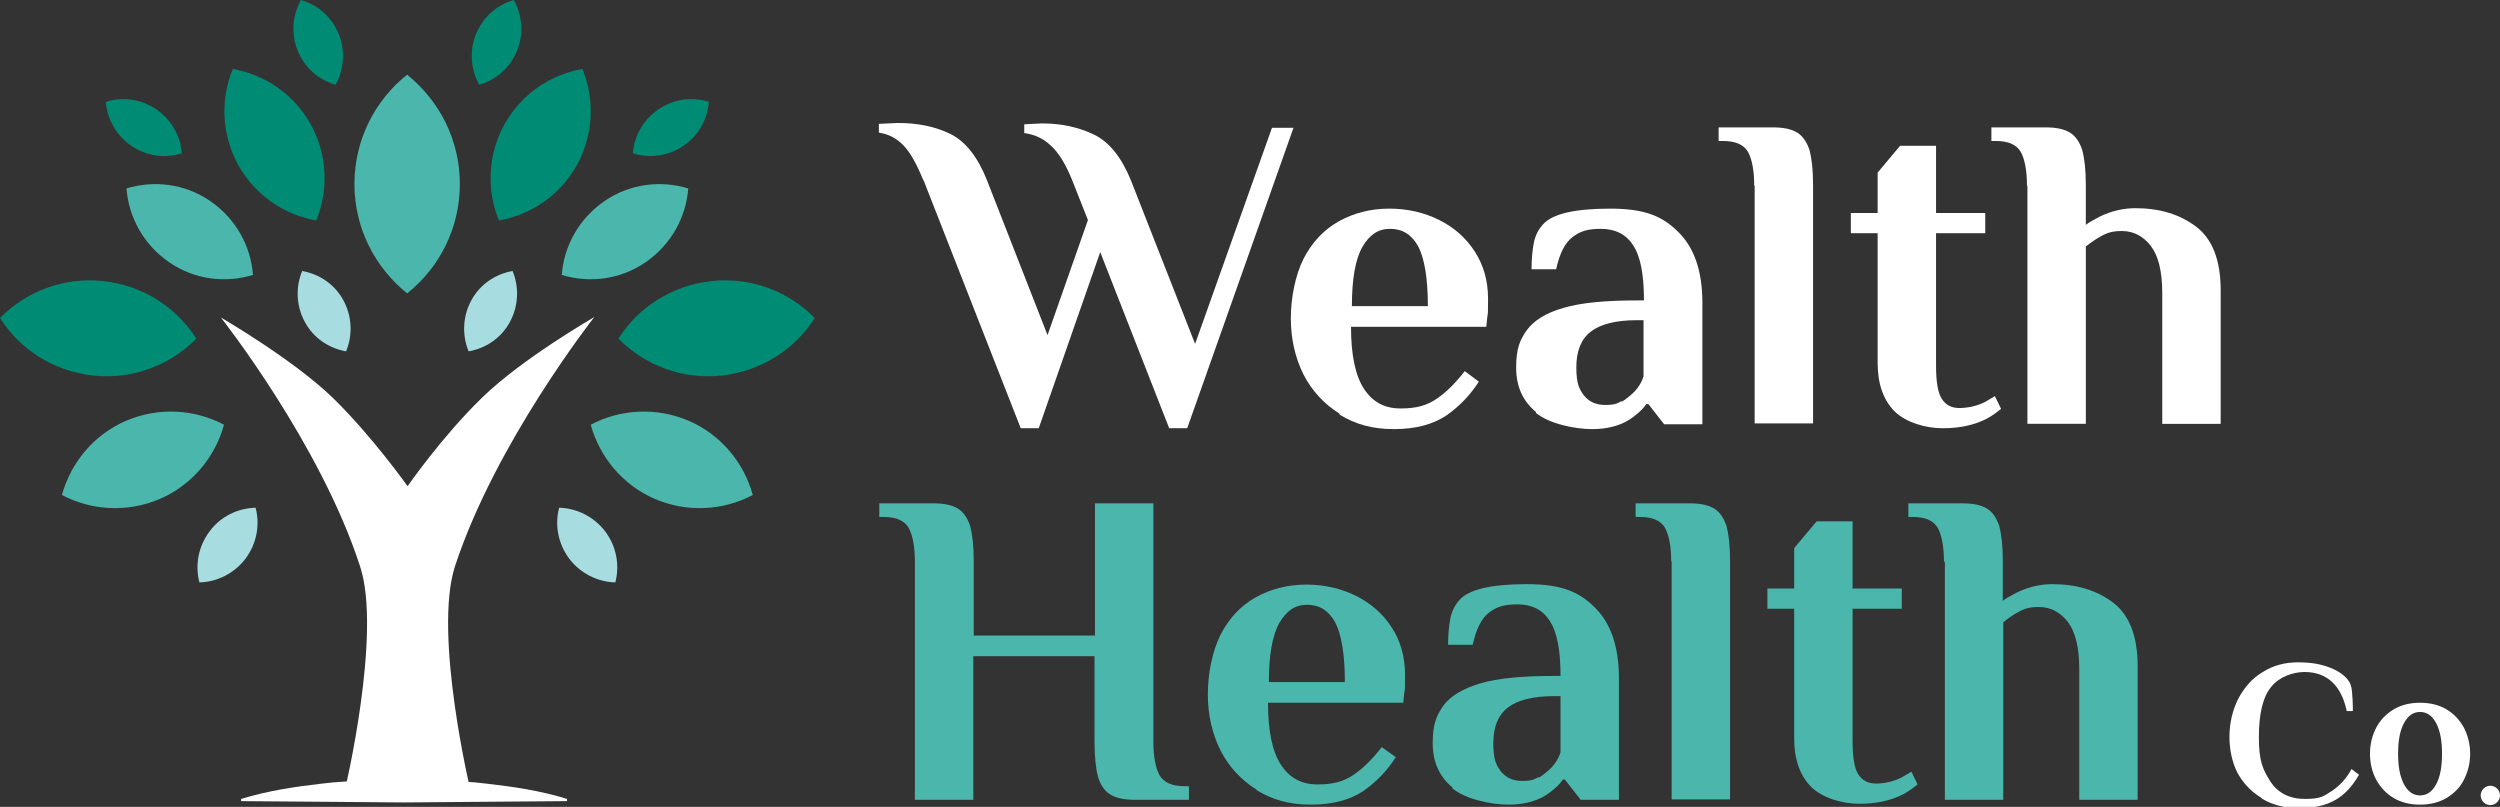 <?xml version="1.0" encoding="UTF-8"?>
<svg xmlns="http://www.w3.org/2000/svg" version="1.1" viewBox="0 0 569.2 183.7">
  <rect x="0" y="0" width="569.2" height="183.7" fill="#333333" stroke="none"/>
  <defs>
    <style>
      .cls-1 {
        fill: #fff;
      }

      .cls-2 {
        fill: #a7dce0;
      }

      .cls-3 {
        fill: #4ab6ac;
      }

      .cls-4 {
        fill: #008b74;
      }
    </style>
  </defs>
  <!-- Generator: Adobe Illustrator 28.6.0, SVG Export Plug-In . SVG Version: 1.2.0 Build 709)  -->
  <g>
    <g id="Layer_1">
      <g>
        <path class="cls-1" d="M210.2,41c-1.5-3.7-3-6.4-4.6-8-1.6-1.6-3.4-2.5-5.5-2.8v-2l4.3-.2c4.6,0,8.5.8,12,2.5,3.4,1.7,6.2,5.2,8.3,10.5l13.8,35.3,9.2-26.2-3.6-9.1c-1.5-3.7-3.1-6.3-4.9-7.9-1.7-1.6-3.7-2.5-6-2.8v-2l4-.2c4.6,0,8.5.9,12,2.6,3.4,1.7,6.2,5.2,8.3,10.4l14.6,37.2,17.5-49.2h4.9l-24.2,68.4h-4.1l-15.7-40.1-14,40.1h-4.1l-22.1-56.4h0Z"></path>
        <path class="cls-1" d="M305,94.2c-3.5-2.2-6.3-5.2-8.2-8.9-1.9-3.8-2.9-8.1-2.9-12.8s1-9.8,2.9-13.6c1.9-3.7,4.6-6.6,8-8.5,3.4-1.9,7.3-2.9,11.5-2.9s8,.9,11.4,2.6c3.4,1.7,6.1,4.1,8.1,7.2,2,3.1,3,6.7,3,10.7s0,2.8-.2,4.4l-.2,2h-30.8c0,6.5,1,11.2,3,14.2,2,3,4.7,4.4,8.3,4.4s6-.7,8.2-2.2c2.2-1.5,4.3-3.6,6.4-6.3l3.2,2.4c-2,3.1-4.4,5.6-7.4,7.7-3,2-6.9,3.1-11.9,3.1s-8.8-1.1-12.4-3.3h0ZM325.1,69.7c0-6.4-.8-10.9-2.2-13.6-1.5-2.7-3.6-4-6.4-4s-4.7,1.4-6.3,4.1c-1.6,2.8-2.4,7.3-2.4,13.5h17.4Z"></path>
        <path class="cls-1" d="M349.7,93.8c-3-2.5-4.5-5.8-4.5-10.1s.8-6.2,2.4-8.5c1.6-2.2,4.4-4,8.4-5.1,4-1.2,9.6-1.7,16.8-1.7h1.5c0-5.9-.8-10.1-2.5-12.6-1.6-2.5-4.1-3.7-7.3-3.7s-4.8.6-6.5,1.9c-1.7,1.3-2.9,3.7-3.7,7.3h-5.6c0-2.3.2-4.3.5-5.9.3-1.6,1-3.1,2.1-4.3,2.1-2.4,7.2-3.6,15.3-3.6s12,1.8,15.6,5.4c3.6,3.6,5.4,8.9,5.4,16.1v27.6h-8.7l-3.6-4.6h-.5c-.6,1-1.6,1.9-2.9,2.9-2.3,1.8-5.5,2.8-9.4,2.8s-9.8-1.2-12.8-3.7h0ZM369.2,91.5c1-.6,2-1.4,3-2.4.9-1,1.6-2.1,2-3.4v-12.8h-1.5c-4.8,0-8.3.9-10.5,2.6-2.2,1.7-3.3,4.4-3.3,8.1s.6,4.9,1.7,6.4c1.2,1.5,2.8,2.2,4.9,2.2s2.7-.3,3.7-.9h0Z"></path>
        <path class="cls-1" d="M399.4,42.3c0-3.5-.5-6-1.4-7.7-1-1.7-2.9-2.5-5.7-2.5h-1v-3.1h12.3c2.5,0,4.3.4,5.6,1.2,1.3.8,2.2,2.2,2.8,4,.5,1.9.8,4.5.8,8v54.2h-13.3v-54.2h0Z"></path>
        <path class="cls-1" d="M431.4,93.7c-2.6-2.6-3.9-6.3-3.9-11.1v-29.5h-6.1v-4.6h6.1v-9.2l5.1-6.1h8.2v15.3h11.2v4.6h-11.2v30.1c0,3.7.4,6.2,1.3,7.6.9,1.4,2.2,2.1,4,2.1s3.8-.4,5.7-1.3c.7-.4,1.5-.9,2.4-1.4l1.4,2.9c-.9.7-1.9,1.5-3.2,2.2-2.9,1.5-6.2,2.2-10.1,2.2s-8.3-1.3-10.9-3.8h0Z"></path>
        <path class="cls-1" d="M461.5,42.3c0-3.5-.5-6-1.4-7.7-1-1.7-2.9-2.5-5.7-2.5h-1v-3.1h12.3c2.5,0,4.3.4,5.6,1.2,1.3.8,2.2,2.2,2.8,4,.5,1.9.8,4.5.8,8v9c.6-.5,1.7-1.1,3.2-1.9,2.7-1.3,5.4-1.9,8.1-1.9,5.5,0,10.1,1.4,13.8,4.2,3.7,2.8,5.6,7.6,5.6,14.5v30.4h-13.3v-29.8c0-4.9-.9-8.5-2.6-10.7s-3.9-3.4-6.6-3.4-3.8.6-5.8,1.8c-.8.5-1.6,1.1-2.4,1.7v40.4h-13.3v-54.2h0Z"></path>
        <path class="cls-3" d="M208.3,127.9c0-3.5-.5-6-1.4-7.7-1-1.7-2.9-2.5-5.7-2.5h-1v-3.1h12.3c2.5,0,4.3.4,5.6,1.2,1.3.8,2.2,2.2,2.8,4,.5,1.9.8,4.5.8,8v16.9h27.6v-30.1h13.3v54.2c0,3.5.5,6,1.4,7.7,1,1.7,2.9,2.5,5.7,2.5h1v3.1h-12.3c-2.5,0-4.3-.4-5.6-1.2-1.3-.8-2.2-2.1-2.8-4-.5-1.9-.8-4.6-.8-8.1v-19.4h-27.6v32.7h-13.3v-54.2h0Z"></path>
        <path class="cls-3" d="M286.1,179.8c-3.5-2.2-6.3-5.2-8.2-8.9-1.9-3.8-2.9-8.1-2.9-12.8s1-9.8,2.9-13.6c1.9-3.7,4.6-6.6,8-8.5,3.4-1.9,7.3-2.9,11.5-2.9s8,.9,11.4,2.6c3.4,1.7,6.1,4.1,8.1,7.2,2,3.1,3,6.7,3,10.7s0,2.8-.2,4.4l-.2,2h-30.8c0,6.5,1,11.2,3,14.2,2,3,4.7,4.4,8.3,4.4s6-.7,8.2-2.2c2.2-1.5,4.3-3.6,6.4-6.3l3.2,2.3c-2,3.1-4.4,5.6-7.4,7.7-3,2-6.9,3.1-11.9,3.1s-8.8-1.1-12.4-3.3h0ZM306.2,155.3c0-6.4-.8-10.9-2.2-13.6-1.5-2.7-3.6-4-6.4-4s-4.7,1.4-6.3,4.1c-1.6,2.8-2.4,7.3-2.4,13.5h17.4Z"></path>
        <path class="cls-3" d="M330.7,179.3c-3-2.5-4.5-5.8-4.5-10.1s.8-6.2,2.4-8.5c1.6-2.2,4.4-3.9,8.4-5.1,4-1.2,9.6-1.7,16.8-1.7h1.5c0-5.9-.8-10.1-2.5-12.6-1.6-2.5-4.1-3.7-7.3-3.7s-4.8.6-6.5,1.9c-1.7,1.3-2.9,3.7-3.7,7.3h-5.6c0-2.3.2-4.3.5-5.9.3-1.6,1-3.1,2.1-4.3,2.1-2.4,7.2-3.6,15.3-3.6s12,1.8,15.6,5.4c3.6,3.6,5.4,8.9,5.4,16.1v27.6h-8.7l-3.6-4.6h-.5c-.6,1-1.6,1.9-2.9,2.9-2.3,1.8-5.5,2.8-9.4,2.8s-9.8-1.2-12.8-3.7h0ZM350.3,177.1c1-.6,2-1.4,3-2.4.9-1,1.6-2.1,2-3.4v-12.8h-1.5c-4.8,0-8.3.9-10.5,2.6-2.2,1.7-3.3,4.4-3.3,8.1s.6,4.9,1.7,6.4c1.2,1.5,2.8,2.2,4.9,2.2s2.7-.3,3.7-.9h0Z"></path>
        <path class="cls-3" d="M380.5,127.9c0-3.5-.5-6-1.4-7.7-1-1.7-2.9-2.5-5.7-2.5h-1v-3.1h12.3c2.5,0,4.3.4,5.6,1.2,1.3.8,2.2,2.2,2.8,4,.5,1.9.8,4.5.8,8v54.2h-13.3v-54.2h0Z"></path>
        <path class="cls-3" d="M412.4,179.2c-2.6-2.6-3.9-6.3-3.9-11.1v-29.5h-6.1v-4.6h6.1v-9.2l5.1-6.1h8.2v15.3h11.2v4.6h-11.2v30.1c0,3.7.4,6.2,1.3,7.6.9,1.4,2.2,2.1,4,2.1s3.8-.4,5.7-1.3c.7-.4,1.5-.9,2.4-1.4l1.4,2.9c-.9.7-1.9,1.5-3.2,2.2-2.9,1.5-6.2,2.2-10.1,2.2s-8.3-1.3-10.9-3.8h0Z"></path>
        <path class="cls-3" d="M442.6,127.9c0-3.5-.5-6-1.4-7.7-1-1.7-2.9-2.5-5.7-2.5h-1v-3.1h12.3c2.5,0,4.3.4,5.6,1.2,1.3.8,2.2,2.2,2.8,4,.5,1.9.8,4.5.8,8v9c.6-.5,1.7-1.1,3.2-1.9,2.7-1.3,5.4-1.9,8.1-1.9,5.5,0,10.1,1.4,13.8,4.2,3.7,2.8,5.6,7.6,5.6,14.5v30.4h-13.3v-29.8c0-4.9-.9-8.5-2.6-10.7-1.7-2.2-3.9-3.4-6.6-3.4s-3.8.6-5.8,1.8c-.8.5-1.6,1.1-2.3,1.7v40.4h-13.3v-54.2h0Z"></path>
        <path class="cls-1" d="M514.8,181.6c-2.3-1.4-4.1-3.3-5.4-5.7-1.2-2.4-1.8-5.2-1.8-8.2s.7-6,2-8.6c1.4-2.6,3.2-4.7,5.6-6.1,2.4-1.5,5-2.2,8-2.2s5.1.4,7,1.1c1.9.7,3.3,1.6,4.3,2.8.6.7.9,1.6,1,2.7.1,1.1.2,2.6.2,4.5h-1.4c-.6-2.9-1.7-5.1-3.3-6.6-1.6-1.5-3.7-2.3-6.3-2.3s-5.8,1.1-7.6,3.4c-1.9,2.3-2.8,6.1-2.8,11.5s.9,7.3,2.6,10c1.7,2.6,4.3,4,7.9,4s4.2-.6,6.1-1.8c1.8-1.2,3.3-2.8,4.5-5l1.7,1.3c-1.5,2.6-3.3,4.6-5.5,5.8-2.1,1.2-4.9,1.8-8.1,1.8s-6-.7-8.4-2.1h0Z"></path>
        <path class="cls-1" d="M545,181.7c-1.7-1-3-2.4-4-4.2-.9-1.7-1.4-3.7-1.4-5.9s.5-4.1,1.4-5.9c.9-1.7,2.2-3.1,4-4.2,1.7-1,3.7-1.5,6-1.5s4.3.5,6,1.5c1.7,1,3,2.4,4,4.2.9,1.8,1.4,3.7,1.4,5.9s-.5,4.1-1.4,5.9c-.9,1.8-2.2,3.1-4,4.2-1.7,1-3.7,1.5-6,1.5s-4.3-.5-6-1.5h0ZM554.7,178.5c.9-1.7,1.3-4,1.3-6.9s-.4-5.1-1.3-6.9c-.9-1.7-2.1-2.6-3.7-2.6s-2.8.9-3.7,2.6c-.9,1.7-1.3,4-1.3,6.9s.4,5.1,1.3,6.9c.9,1.7,2.1,2.6,3.7,2.6s2.8-.9,3.7-2.6h0Z"></path>
        <path class="cls-1" d="M569.2,181.1c0,1.2-1,2.2-2.2,2.2s-2.2-1-2.2-2.2,1-2.2,2.2-2.2,2.2,1,2.2,2.2h0Z"></path>
        <path class="cls-3" d="M104.7,41.9c0-10.1-4.7-19-12-24.9-7.3,5.8-12,14.8-12,24.9s4.7,19,12,24.9c7.3-5.8,12-14.8,12-24.9h0Z"></path>
        <path class="cls-4" d="M131.4,37.5c3.8-7,4-15,1.2-21.8-7.3,1.3-13.9,5.7-17.8,12.7-3.8,7-4,15-1.2,21.8,7.3-1.3,13.9-5.7,17.8-12.7h0Z"></path>
        <path class="cls-2" d="M116.1,73.3c2-3.7,2.1-8,.6-11.6-3.9.7-7.4,3-9.4,6.7-2,3.7-2.1,8-.6,11.6,3.9-.7,7.4-3,9.4-6.7h0Z"></path>
        <path class="cls-4" d="M117.7,11.6c1.6-3.9,1.2-8.1-.7-11.6-3.8,1.1-7,3.8-8.6,7.7-1.6,3.9-1.2,8.1.7,11.6,3.8-1.1,7-3.8,8.6-7.7h0Z"></path>
        <path class="cls-4" d="M155.6,33.2c3.5-2.4,5.5-6.1,5.8-10-3.7-1.2-8-.7-11.5,1.7-3.5,2.4-5.5,6.1-5.8,10,3.7,1.2,8,.7,11.5-1.7h0Z"></path>
        <path class="cls-3" d="M147,59.7c5.8-4,9.2-10.2,9.7-16.8-6.3-1.9-13.3-1.1-19.1,2.9-5.8,4-9.2,10.2-9.7,16.8,6.3,1.9,13.3,1.1,19.1-2.9h0Z"></path>
        <path class="cls-4" d="M164.3,85.5c9.1-1,16.7-6,21.2-13.1-5.9-6-14.5-9.4-23.5-8.4-9.1,1-16.7,6-21.2,13.1,5.9,6,14.5,9.4,23.5,8.4h0Z"></path>
        <path class="cls-3" d="M149.1,113.6c7.5,3.2,15.7,2.6,22.3-.9-2-7.3-7.2-13.7-14.6-16.9-7.5-3.2-15.7-2.6-22.3.9,2,7.3,7.2,13.7,14.6,16.9h0Z"></path>
        <path class="cls-2" d="M129.6,127.2c2.6,3.4,6.5,5.3,10.5,5.4,1-3.9.3-8.1-2.3-11.6-2.6-3.4-6.5-5.3-10.5-5.4-1,3.9-.3,8.1,2.3,11.6h0Z"></path>
        <path class="cls-4" d="M54.2,37.5c-3.8-7-4-15-1.2-21.8,7.3,1.3,13.9,5.7,17.8,12.7,3.8,7,4,15,1.2,21.8-7.3-1.3-13.9-5.7-17.8-12.7h0Z"></path>
        <path class="cls-2" d="M69.4,73.3c-2-3.7-2.1-8-.6-11.6,3.9.7,7.4,3,9.4,6.7,2,3.7,2.1,8,.6,11.6-3.9-.7-7.4-3-9.4-6.7h0Z"></path>
        <path class="cls-4" d="M67.8,11.6c-1.6-3.9-1.2-8.1.7-11.6,3.8,1.1,7,3.8,8.6,7.7,1.6,3.9,1.2,8.1-.7,11.6-3.8-1.1-7-3.8-8.6-7.7h0Z"></path>
        <path class="cls-4" d="M29.9,33.2c-3.5-2.4-5.5-6.1-5.8-10,3.7-1.2,8-.7,11.5,1.7,3.5,2.4,5.5,6.1,5.8,10-3.7,1.2-8,.7-11.5-1.7h0Z"></path>
        <path class="cls-3" d="M38.5,59.7c-5.8-4-9.2-10.2-9.7-16.8,6.3-1.9,13.3-1.1,19.1,2.9,5.8,4,9.2,10.2,9.7,16.8-6.3,1.9-13.3,1.1-19.1-2.9h0Z"></path>
        <path class="cls-4" d="M21.2,85.5c-9.1-1-16.7-6-21.2-13.1,5.9-6,14.5-9.4,23.5-8.4,9.1,1,16.7,6,21.2,13.1-5.9,6-14.5,9.4-23.5,8.4h0Z"></path>
        <path class="cls-3" d="M36.4,113.6c-7.5,3.2-15.7,2.6-22.3-.9,2-7.3,7.2-13.7,14.6-16.9,7.5-3.2,15.7-2.6,22.3.9-2,7.3-7.2,13.7-14.6,16.9h0Z"></path>
        <path class="cls-2" d="M55.9,127.2c-2.6,3.4-6.5,5.3-10.5,5.4-1-3.9-.3-8.1,2.3-11.6s6.5-5.3,10.5-5.4c1,3.9.3,8.1-2.3,11.6h0Z"></path>
        <path class="cls-1" d="M54.9,181.9c6.2-1.9,12.4-2.8,18.5-3.5,3.1-.4,6.2-.5,9.3-.7,3.1-.1,6.2-.2,9.3-.2,3.1,0,6.2.1,9.3.2,3.1.2,6.2.3,9.3.7,6.2.7,12.4,1.6,18.5,3.5v.5l-37.1.3-37.1-.3v-.5h0Z"></path>
        <path class="cls-1" d="M107.1,179.9s-8.5-35.7-3.5-51c9.2-28.1,31.7-56.7,31.7-56.7,0,0-16.5,9.5-25.5,18.3-9.1,8.8-17,20.2-17,20.2,0,0-8-11.3-17-20.1-9.1-8.8-25.5-18.3-25.5-18.3,0,0,22.6,28.6,31.7,56.7,5,15.3-3.5,51-3.5,51"></path>
      </g>
    </g>
  </g>
</svg>
